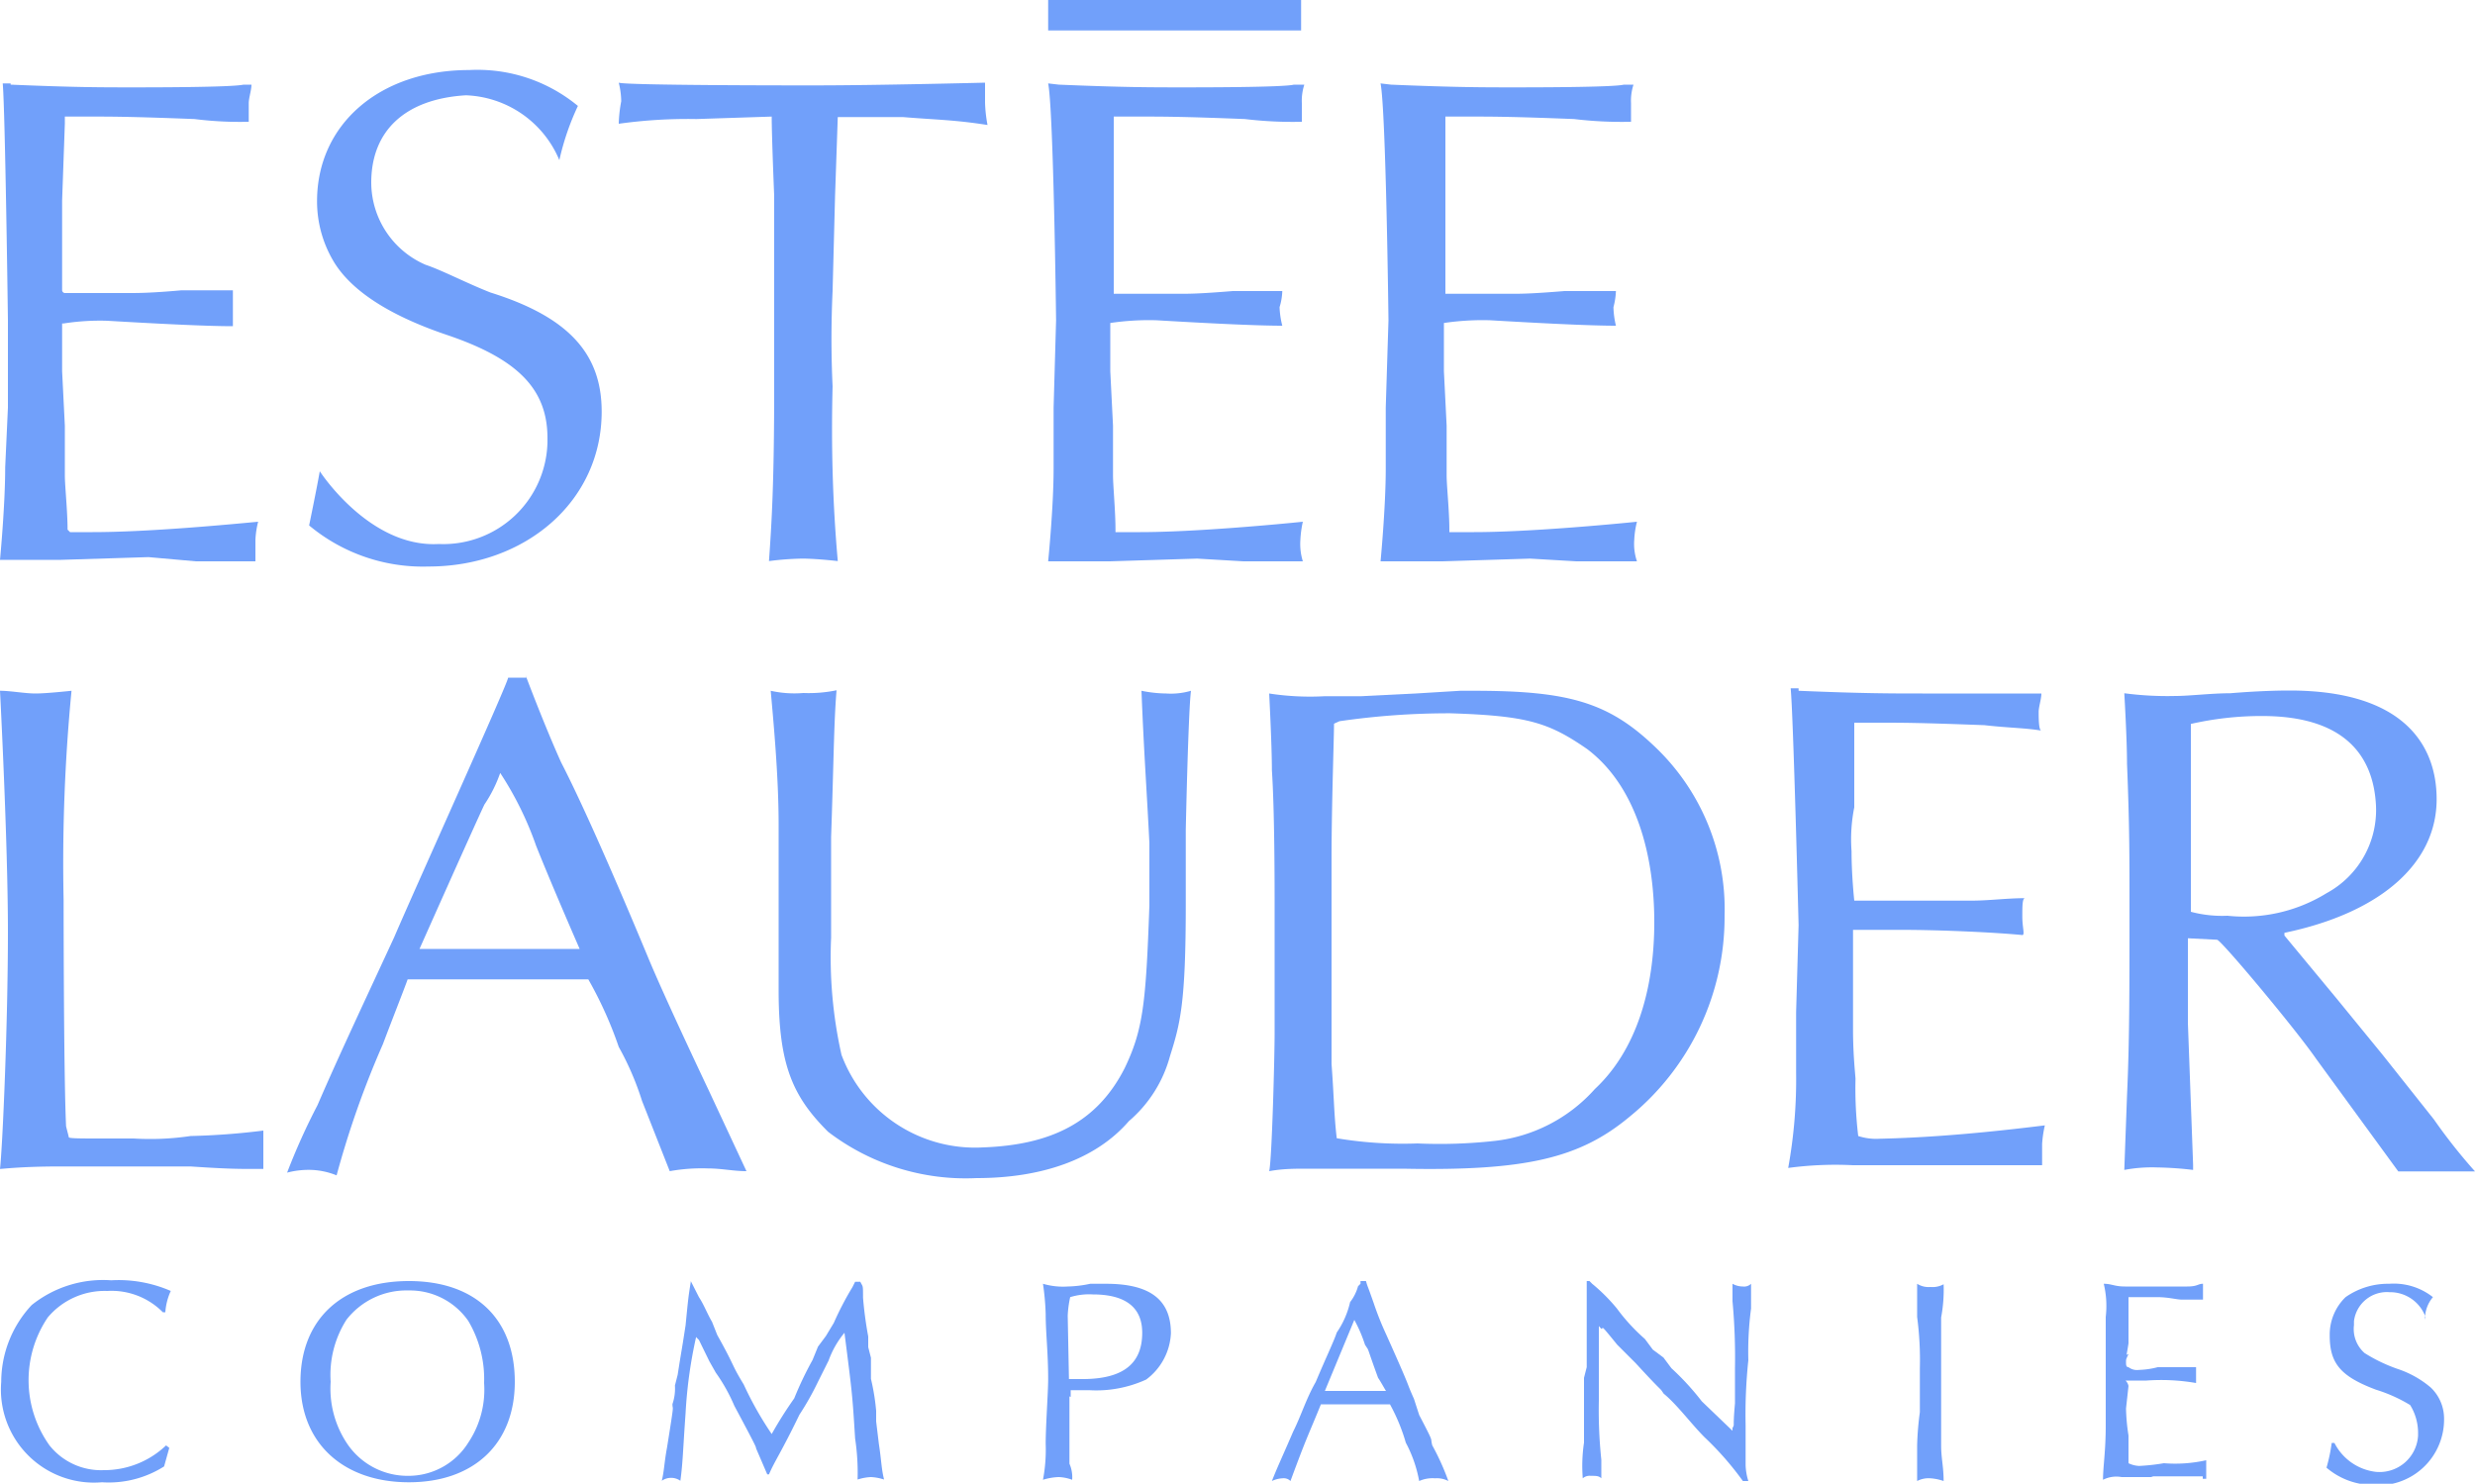 <svg xmlns="http://www.w3.org/2000/svg" viewBox="0 0 100 59.95">
    <g fill="#71a0fa">
        <path d="M32.46,28a5.52,5.52,0,0,0,1.34-.11c-.11,1.34-.11,2.73-.22,5.94v4.06A18,18,0,0,0,34,42.62a5.76,5.76,0,0,0,5.72,3.74c2.73-.1,4.6-1,5.72-3.2.75-1.56.86-2.63,1-6.58V34.06c-.11-2.19-.22-3.63-.32-6.15a5.23,5.23,0,0,0,1,.11,2.87,2.87,0,0,0,1-.11c-.11.86-.21,5.62-.21,5.62v3c0,4-.22,4.82-.64,6.15a5.25,5.25,0,0,1-1.66,2.62c-1.34,1.55-3.53,2.3-6.15,2.3a9.15,9.15,0,0,1-6-1.87c-1.45-1.44-2-2.73-2-5.72V33.32c0-2-.22-4.28-.32-5.41A4.39,4.39,0,0,0,32.46,28Z"/>
        <path d="M21.23,27.27s.75,2,1.44,3.53c1.13,2.19,2.84,6.26,3.53,7.92S28.61,44,28.61,44l1.55,3.32c-.53,0-1-.11-1.55-.11a7.31,7.31,0,0,0-1.55.11l-1.12-2.84A11.64,11.64,0,0,0,25,42.3a16,16,0,0,0-1.23-2.73H16.47c-.11.32-.64,1.66-1,2.62a37.42,37.42,0,0,0-1.87,5.3,3,3,0,0,0-1-.22,3.42,3.42,0,0,0-1,.11,26.13,26.13,0,0,1,1.23-2.73c.86-2,2.09-4.6,3.1-6.79.75-1.76,4.6-10.27,4.6-10.48h.75Zm-1.66,5.24c-.43.91-2.62,5.83-2.62,5.83h6.47s-1.12-2.56-1.76-4.17a13.4,13.4,0,0,0-1.45-2.94A5.48,5.48,0,0,1,19.57,32.51Z"/>
        <path d="M53.53,28.13H55l2.2-.11L59,27.91h.53c3.75,0,5.4.43,7.27,2.2A9.05,9.05,0,0,1,69.68,37a10.4,10.4,0,0,1-3.85,8.13c-2,1.66-4.17,2.19-9.15,2.09H52.83c-.53,0-1,0-1.55.1.11-.43.22-4.6.22-5.61V36.84c0-1.12,0-4.06-.11-5.72,0-1-.11-3.1-.11-3.1a10.81,10.81,0,0,0,2.25.11ZM57.27,46.2a20.28,20.28,0,0,0,3.1-.1A6.38,6.38,0,0,0,64.44,44c1.66-1.55,2.4-4,2.4-6.74s-.74-5.51-2.72-7c-1.55-1.07-2.41-1.34-5.51-1.44a30.72,30.72,0,0,0-4.49.32l-.22.1c0,.54-.1,3.32-.1,5.41v8.34c.1,1.34.1,2.08.21,3A16.2,16.2,0,0,0,57.27,46.2Z"/>
        <path d="M72.67,27.91c2.62.11,3.75.11,5,.11h4.81c0,.22-.11.54-.11.75s0,.75.11.75c-.64-.11-1.34-.11-2.3-.22-2.62-.1-3.32-.1-4.17-.1H74.92v3.42a6.59,6.59,0,0,0-.11,1.77c0,1,.11,2,.11,2h4.71c.74,0,1.44-.1,2.19-.1-.11,0-.11.32-.11.75s.11.74,0,.74c-1-.1-3.21-.21-4.92-.21H74.87V41.6c0,1.07.1,1.88.1,2a16.11,16.11,0,0,0,.11,2.3h0a2.32,2.32,0,0,0,.86.11c2.24-.05,4.49-.27,6.68-.54a4.69,4.69,0,0,0-.11.75v.86H74.87a14.33,14.33,0,0,0-2.62.11,19.93,19.93,0,0,0,.32-3.85V40.91l.1-3.53s-.21-8.45-.32-9.57h.32Z"/>
        <path d="M4,46H5.4a11.08,11.08,0,0,0,2.3-.1,28.51,28.51,0,0,0,2.94-.22v1.55H10c-.75,0-1.55-.05-2.3-.1H2.41c-1.55,0-2.3.1-2.41.1.11-1,.32-5.93.32-9.57S0,27.91,0,27.91c.43,0,1,.11,1.44.11s1.45-.11,1.45-.11a72.42,72.42,0,0,0-.32,8.45s0,7.06.1,9.15l.11.43C2.73,46,3.26,46,4,46Z"/>
        <path d="M88.4,37.91v3.43l.1,2.72.11,3v.21a13.93,13.93,0,0,0-1.44-.1,6.05,6.05,0,0,0-1.34.1l.11-3c.1-2.19.1-4.17.1-7.6,0-2.19,0-3.31-.1-5.82,0-1-.11-2.84-.11-2.84a13.19,13.19,0,0,0,2.08.11c.54,0,1.45-.11,2.2-.11,1.33-.11,2.19-.11,2.4-.11,4.6,0,5.94,2.2,5.94,4.39,0,2.62-2.3,4.6-6.15,5.4v.11l2.08,2.51,1.88,2.3,2.08,2.62A22.43,22.43,0,0,0,100,47.33H96.9l-3.32-4.55c-.85-1.23-3.85-4.81-4-4.81ZM90,37a6.36,6.36,0,0,0,4-.91,3.82,3.82,0,0,0,2-3.53c-.1-2.08-1.33-3.63-4.6-3.63a12.84,12.84,0,0,0-2.88.32v7.59A4.92,4.92,0,0,0,90,37Z"/>
        <path d="M18.82,3.85C16.36,4,15,5.29,15,7.38a3.63,3.63,0,0,0,2.2,3.32c.64.21,1.65.74,2.62,1.12,3.2,1,4.49,2.51,4.49,4.81,0,3.64-3.1,6.26-7,6.26a7.18,7.18,0,0,1-4.82-1.66s.32-1.55.43-2.19c0,0,2,3.1,4.81,2.94a4.21,4.21,0,0,0,4.39-4.12V17.7c0-2-1.23-3.21-4.07-4.17s-4.06-2.09-4.59-3a4.73,4.73,0,0,1-.65-2.4c0-3.1,2.52-5.3,6.15-5.3a6.37,6.37,0,0,1,4.39,1.45,10.49,10.49,0,0,0-.75,2.19A4.26,4.26,0,0,0,18.82,3.85Z"/>
        <path d="M33.85,4.71l-.11,3.2-.1,3.85c-.06,1.29-.06,2.57,0,3.85-.06,2.36,0,4.71.21,7.06,0,0-.86-.1-1.44-.1a12.08,12.08,0,0,0-1.34.1c.11-1.55.21-3.2.21-7V7.91s-.1-2.4-.1-3.2h0l-3.05.1A20.11,20.11,0,0,0,25,5a5.63,5.63,0,0,1,.1-.91,3.32,3.32,0,0,0-.1-.75c.26.11,7.06.11,7.06.11H33c2.41,0,6.8-.11,6.8-.11v.8a5.63,5.63,0,0,0,.1.91c-1.33-.21-2.08-.21-3.42-.32H33.85Z"/>
        <path d="M.43,3.42c2.62.11,3.63.11,4.92.11.75,0,4,0,4.49-.11h.32c0,.22-.11.54-.11.75v.75a14.61,14.61,0,0,1-2.19-.11c-2.57-.1-3.37-.1-4.12-.1H2.62V5l-.11,3.1v3.63a.12.12,0,0,0,.11.11H5.24c.32,0,.86,0,2.09-.11H9.41v1.45c-1.12,0-3.21-.11-5.08-.22a9.46,9.46,0,0,0-1.76.11H2.51V15l.11,2.2v2c0,.43.11,1.45.11,2.2l.1.1h.91c2.3,0,5.62-.32,6.69-.42a3.59,3.59,0,0,0-.11.74v.86H7.91L6,22.51l-3.53.11H0s.21-2.19.21-3.74l.11-2.41V12.94S.21,4.49.11,3.37H.43Z"/>
        <path d="m42.35 1.23h10.22v-1.23h-10.22v1.23"/>
        <path d="M42.78,3.42c2.62.11,3.74.11,5,.11.75,0,4.07,0,4.5-.11h.42a2.1,2.1,0,0,0-.1.75v.75a16.11,16.11,0,0,1-2.3-.11c-2.52-.1-3.32-.1-4.17-.1H45v7.16h2.72c.32,0,.75,0,2.09-.11h2a2.46,2.46,0,0,1-.11.65,3.47,3.47,0,0,0,.11.75c-1.12,0-3.21-.11-5.08-.22a10.67,10.67,0,0,0-1.87.11h0V15l.11,2.2v2c0,.43.1,1.45.1,2.2v.1h1c2.19,0,5.61-.32,6.57-.42a4.33,4.33,0,0,0-.1.74,2.37,2.37,0,0,0,.1.86h-2.4l-1.87-.11-3.53.11H42.35s.22-2.19.22-3.74V16.47l.1-3.53s-.1-8.45-.32-9.57Z"/>
        <path d="M56.2,3.42c2.62.11,3.75.11,4.92.11.75,0,4.07,0,4.49-.11H66a2.1,2.1,0,0,0-.1.75v.75a16.11,16.11,0,0,1-2.3-.11c-2.52-.1-3.32-.1-4.17-.1H58.4v7.16h2.72c.32,0,.75,0,2.09-.11h2.08a2.93,2.93,0,0,1-.1.65,3.49,3.49,0,0,0,.1.75c-1.12,0-3.2-.11-5.08-.22a10.67,10.67,0,0,0-1.87.11h0V15l.11,2.2v2c0,.43.11,1.45.11,2.2v.1h1c2.19,0,5.61-.32,6.58-.42a3.59,3.59,0,0,0-.11.74,2.17,2.17,0,0,0,.11.86H63.69l-1.87-.11-3.53.11H55.78s.21-2.19.21-3.74V16.47l.11-3.53S56,4.49,55.78,3.37Z"/>
        <path d="M6.84,58.5l-.21.75a4.18,4.18,0,0,1-2.51.64A3.76,3.76,0,0,1,.05,55.83a4.55,4.55,0,0,1,1.23-3.1,4.61,4.61,0,0,1,3.21-1,5.28,5.28,0,0,1,2.41.43,2.48,2.48,0,0,0-.22.86h-.1a2.92,2.92,0,0,0-2.25-.86,3,3,0,0,0-2.4,1.07A4.53,4.53,0,0,0,2,58.4a2.66,2.66,0,0,0,2.19,1,3.62,3.62,0,0,0,2.52-1Z"/>
        <path d="M20.8,55.83c0,2.51-1.66,4.06-4.28,4.06s-4.38-1.55-4.38-4.06,1.66-4.07,4.38-4.07S20.8,53.32,20.8,55.83ZM14,53.32a4.15,4.15,0,0,0-.64,2.51A4,4,0,0,0,14,58.29a2.94,2.94,0,0,0,2.51,1.34,2.85,2.85,0,0,0,2.41-1.34,3.85,3.85,0,0,0,.64-2.41,4.61,4.61,0,0,0-.64-2.51,2.87,2.87,0,0,0-2.41-1.23A3.07,3.07,0,0,0,14,53.32Z"/>
        <path d="M27.91,51.76l.33.65c.21.32.32.64.53,1l.21.53c.75,1.34.54,1.13,1.07,2a13.85,13.85,0,0,0,1.13,2h0a16.35,16.35,0,0,1,.91-1.44,13.87,13.87,0,0,1,.74-1.55l.22-.54.32-.43.32-.53c.21-.48.48-1,.75-1.44l.11-.22h.21c.11.22.11.11.11.64A15.37,15.37,0,0,0,35.08,54v.43l.11.43v.85A9,9,0,0,1,35.4,57v.43l.11.91c.1.64.1,1,.21,1.44a2,2,0,0,0-.53-.1,2.05,2.05,0,0,0-.54.1,9.31,9.31,0,0,0-.1-1.66c-.11-1.76-.11-1.76-.43-4.27a3.72,3.72,0,0,0-.64,1.12l-.43.86a11.42,11.42,0,0,1-.75,1.33c-.75,1.55-1,1.87-1.23,2.41H31l-.43-1c-.1-.22.22.32-.9-1.77a7.06,7.06,0,0,0-.75-1.34L28.66,55l-.21-.43-.21-.43-.11-.11h0V54a18.66,18.66,0,0,0-.43,3.1c-.11,1.55-.11,2-.21,2.73a.65.65,0,0,0-.75,0c.1-.43.1-.75.21-1.34.32-2,.22-1.44.22-1.76a1.94,1.94,0,0,0,.1-.75l.11-.43c.21-1.34.11-.64.32-2,.11-1.12.11-1.12.21-1.76Z"/>
        <path d="M43.21,56.42v2.72a1.36,1.36,0,0,1,.11.65,1.73,1.73,0,0,0-.54-.11,2.39,2.39,0,0,0-.64.11,6.49,6.49,0,0,0,.11-1.45c0-.75.1-2.08.1-2.62,0-1.07-.1-1.87-.1-2.62a10.22,10.22,0,0,0-.11-1.23,2.87,2.87,0,0,0,1,.11,4.71,4.71,0,0,0,.91-.11h.64c1.77,0,2.62.64,2.62,2a2.47,2.47,0,0,1-1,1.87,4.85,4.85,0,0,1-2.3.43h-.75v.27Zm0-.7h.53c1.66,0,2.41-.64,2.41-1.87,0-1-.64-1.55-2-1.55a2.58,2.58,0,0,0-.91.11,4.31,4.31,0,0,0-.1.75l.05,2.56Z"/>
        <path d="M55.19,51.76c.1.33,0,0,.32.91A12,12,0,0,0,56,53.9c1.13,2.52.75,1.77,1.13,2.62l.21.65c.64,1.23.43.85.53,1.23a9.93,9.93,0,0,1,.65,1.44,1,1,0,0,0-.54-.11,1.32,1.32,0,0,0-.64.11,5.29,5.29,0,0,0-.54-1.55,7.55,7.55,0,0,0-.64-1.55H53.37c-.54,1.33-.54,1.23-1.23,3.1a.38.38,0,0,0-.32-.11,1.09,1.09,0,0,0-.43.11c.21-.54.43-1,.86-2,.32-.64.53-1.34.91-2,.42-1,.74-1.66.85-2a3.56,3.56,0,0,0,.54-1.23,1.83,1.83,0,0,0,.32-.64h0l.1-.1v-.11ZM53.53,56.2H56c-.1-.16-.21-.37-.32-.53-.53-1.45-.32-1-.53-1.34a5.59,5.59,0,0,0-.43-1L53.53,56.2Z"/>
        <path d="M64.22,51.76l.11.11a7.24,7.24,0,0,1,1,1,7.67,7.67,0,0,0,1.13,1.23l.32.43.43.32.32.43a10.63,10.63,0,0,1,1.23,1.34L70,57.81V57.7c.1-.21,0,.11.1-1V55.29a24.82,24.82,0,0,0-.1-2.72v-.7a.87.87,0,0,0,.42.11.4.4,0,0,0,.33-.11v1a13.31,13.31,0,0,0-.11,2.09,20.88,20.88,0,0,0-.11,2.62V59.2a2.39,2.39,0,0,0,.11.64h-.22a12.44,12.44,0,0,0-1.55-1.77c-.53-.53-1.12-1.33-1.65-1.76-.22-.32.1.11-1.13-1.23l-.75-.75c-.74-.91-.53-.64-.64-.64l-.1-.11h0v3a19.27,19.27,0,0,0,.1,2.4v.75c-.1-.1-.21-.1-.43-.1a.42.42,0,0,0-.32.1A6.36,6.36,0,0,1,64,58.29V55.67l.11-.43V51.76Z"/>
        <path d="M78,52a.93.93,0,0,0,.53-.11,6.05,6.05,0,0,1-.1,1.34V58.4c0,.53.1.85.1,1.44a2,2,0,0,0-.53-.11,1,1,0,0,0-.54.11V58.4a12.1,12.1,0,0,1,.11-1.34V55.29a13.19,13.19,0,0,0-.11-2.08V51.87A.87.87,0,0,0,78,52Z"/>
        <path d="M87,59.68H85.72a1.19,1.19,0,0,0-.75.11c0-.54.11-1.13.11-2.2V53.21A3.81,3.81,0,0,0,85,51.87c.32,0,.43.11.86.11h2.51c.43,0,.43-.11.64-.11v.64h-.85c-.22,0-.54-.1-1-.1H86v1.87c-.1.64-.1.43,0,.43-.1.21-.1.21-.1.32s0,.21.1.21a.57.57,0,0,0,.43.11,3.29,3.29,0,0,0,.75-.11h1.55v.64a8.23,8.23,0,0,0-2-.1h-.85A.41.41,0,0,1,86,56l-.1.91A7.89,7.89,0,0,0,86,58v1.12a1.09,1.09,0,0,0,.43.11,8.1,8.1,0,0,0,1-.11A5.74,5.74,0,0,0,89.14,59v.75H89v-.1l-2.09,0Z"/>
        <path d="M98,53.21a1.52,1.52,0,0,0-1.45-1,1.34,1.34,0,0,0-1.44,1.17v.16a1.29,1.29,0,0,0,.43,1.13,6.52,6.52,0,0,0,1.33.64,4,4,0,0,1,1.34.75,1.73,1.73,0,0,1,.54,1.23A2.66,2.66,0,0,1,95.83,60,2.91,2.91,0,0,1,94,59.3a6.6,6.6,0,0,0,.21-1h.11A2.16,2.16,0,0,0,96,59.47,1.56,1.56,0,0,0,97.7,58v-.11a2.14,2.14,0,0,0-.32-1.12A6.11,6.11,0,0,0,96,56.15c-1.44-.54-1.87-1.07-1.87-2.19a2.11,2.11,0,0,1,.64-1.55,3,3,0,0,1,1.77-.54,2.55,2.55,0,0,1,1.76.54,1.35,1.35,0,0,0-.32.91Z"/>
    </g>
</svg>
